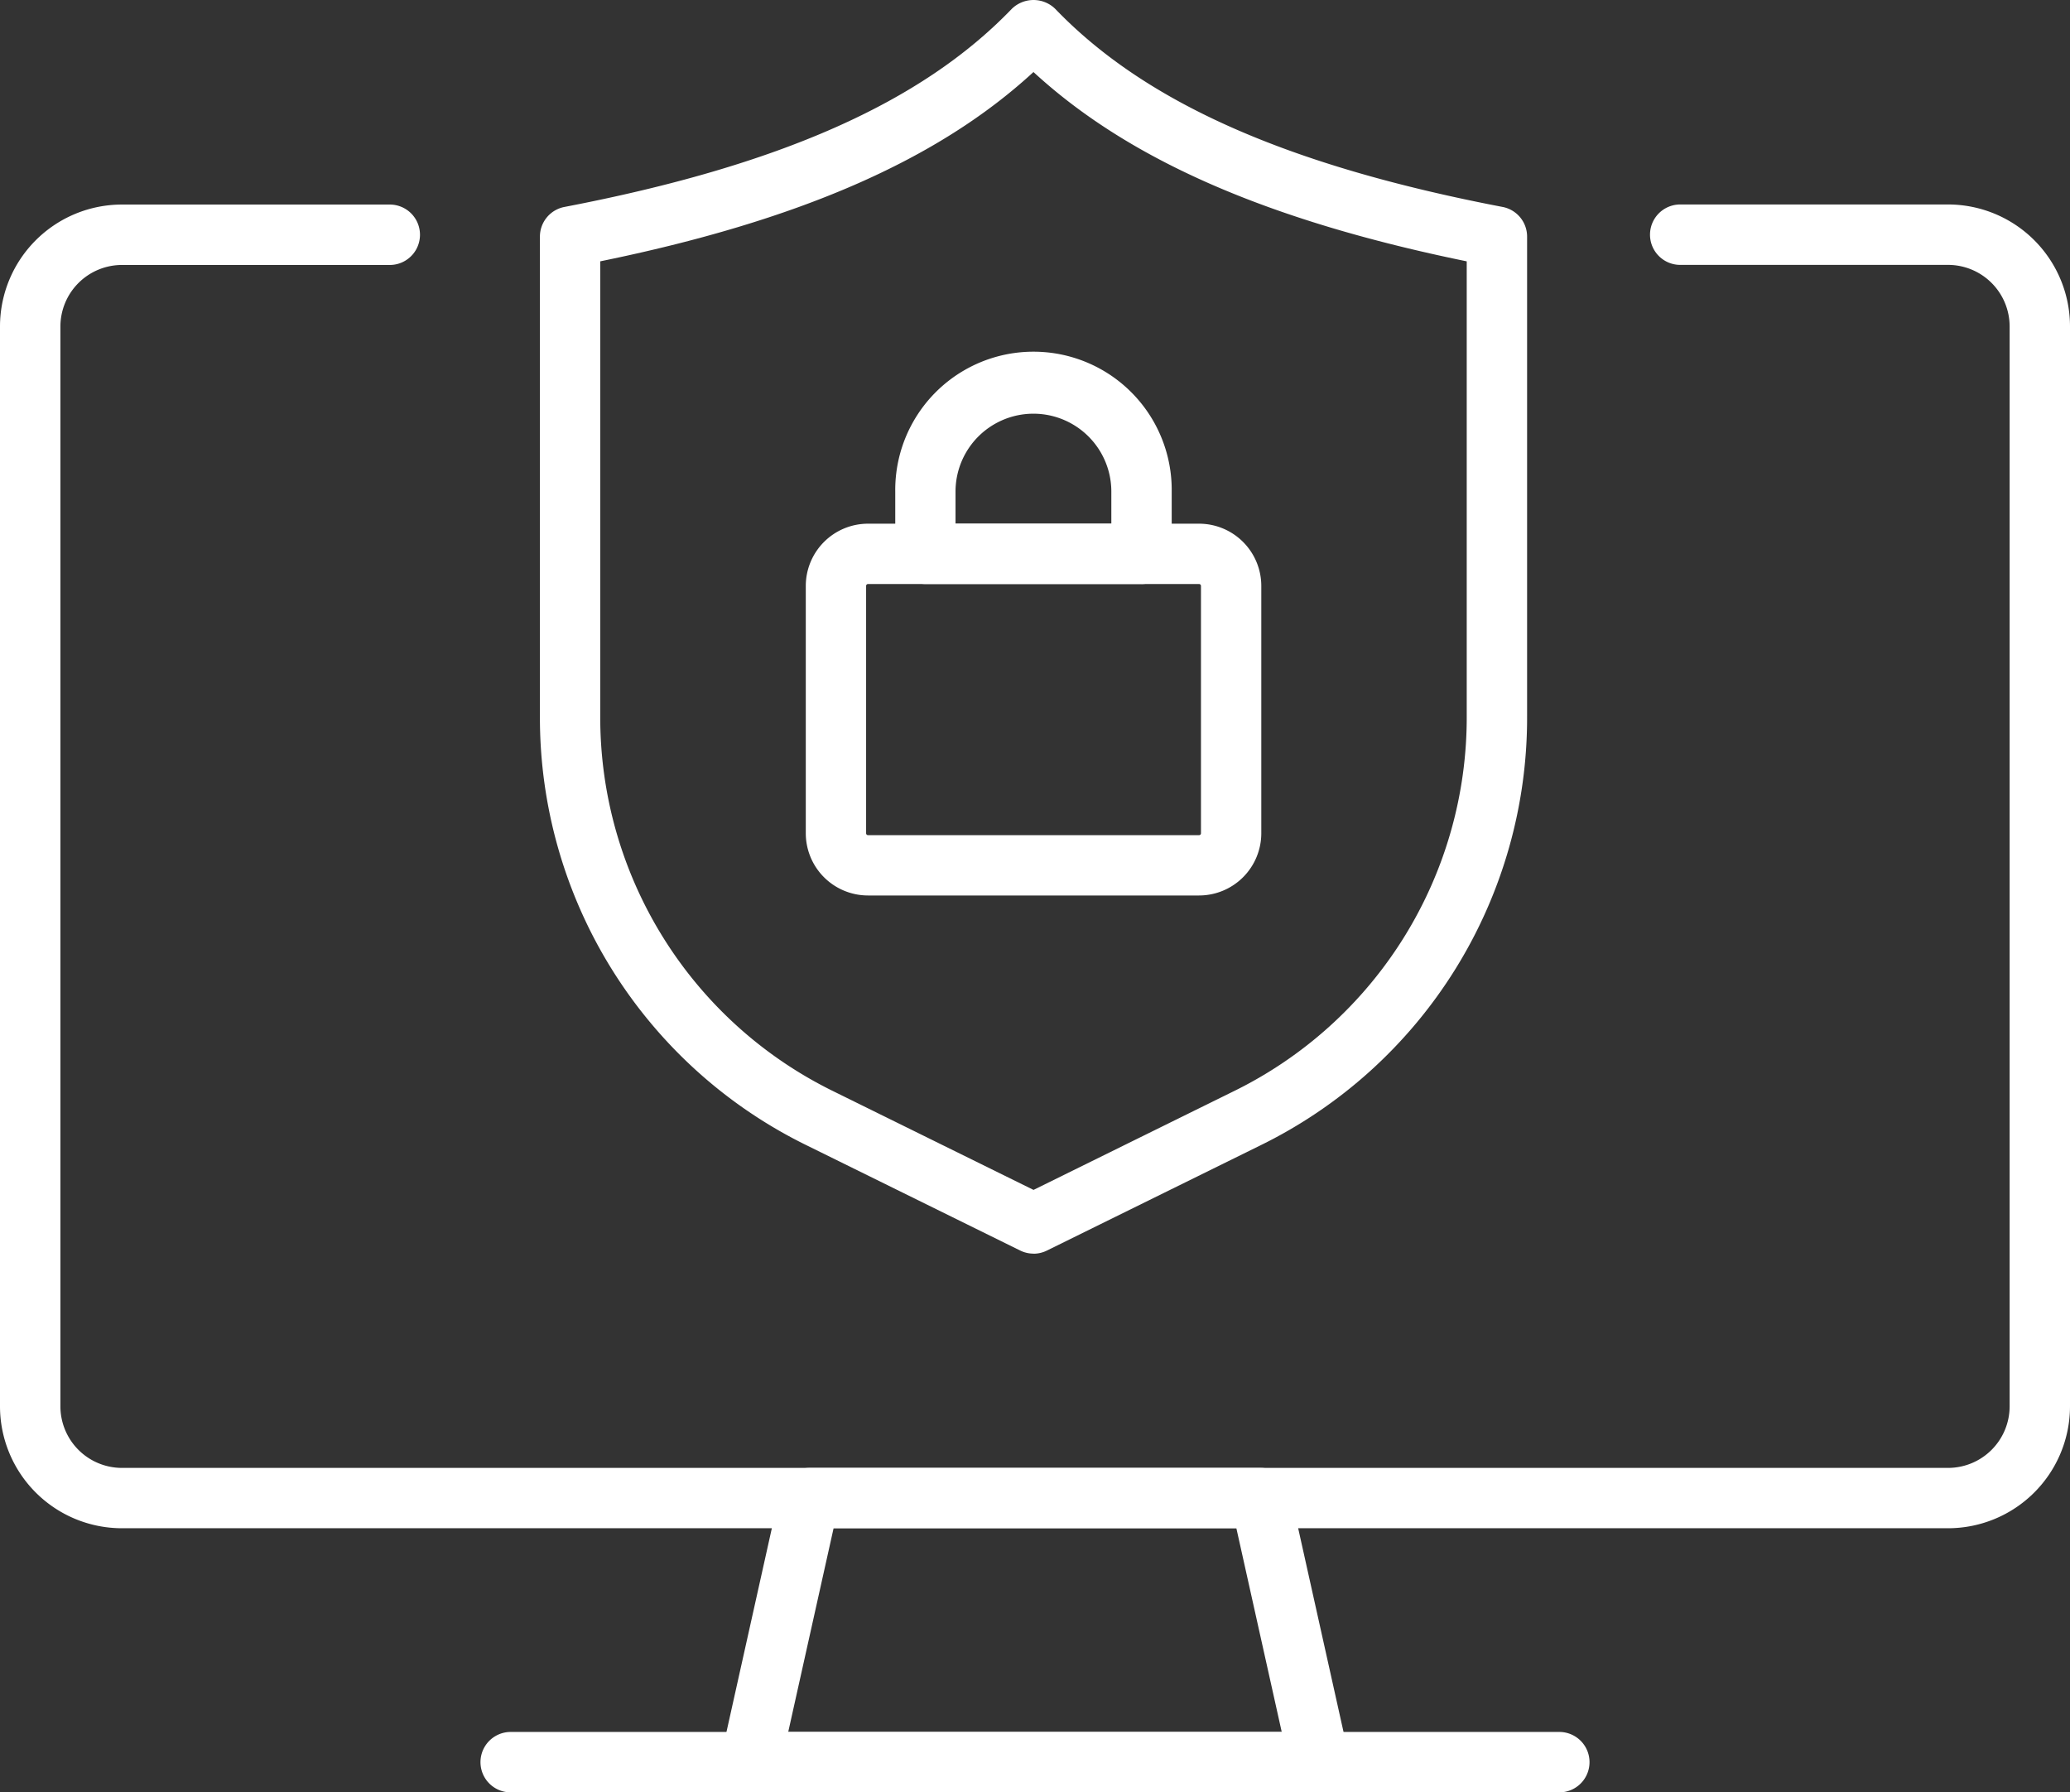 <?xml version="1.0" encoding="UTF-8"?>
<svg xmlns="http://www.w3.org/2000/svg" xmlns:xlink="http://www.w3.org/1999/xlink" id="Security_Implementation" data-name="Security Implementation" width="102.798" height="89" viewBox="0 0 102.798 89">
  <rect x="0" y="0" width="102.798" height="89" fill="#333333" stroke="none"/>
  <defs>
    <clipPath id="clip-path">
      <rect id="Rectangle_140923" data-name="Rectangle 140923" width="102.798" height="89" fill="none"></rect>
    </clipPath>
  </defs>
  <g id="Group_46511" data-name="Group 46511" clip-path="url(#clip-path)">
    <path id="Path_67110" data-name="Path 67110" d="M96.746,91.441H6.051A6.058,6.058,0,0,1,0,85.389V31.765a6.058,6.058,0,0,1,6.051-6.052H19.357a1.5,1.5,0,0,1,0,3H6.051A3.059,3.059,0,0,0,3,31.765V85.389a3.059,3.059,0,0,0,3.056,3.056H96.746A3.06,3.06,0,0,0,99.8,85.389V31.765a3.06,3.06,0,0,0-3.056-3.056H83.441a1.5,1.5,0,0,1,0-3H96.746a6.059,6.059,0,0,1,6.052,6.052V85.389a6.059,6.059,0,0,1-6.052,6.052" transform="translate(0 -15.556)" fill="#fff"></path>
    <path id="Path_67111" data-name="Path 67111" d="M120.322,200.639H92.077a1.5,1.5,0,0,1-1.462-1.823L93.537,185.7A1.5,1.5,0,0,1,95,184.528h22.4a1.5,1.5,0,0,1,1.462,1.172l2.921,13.116a1.5,1.5,0,0,1-1.462,1.823m-26.377-3h24.508l-2.254-10.12h-20Z" transform="translate(-54.8 -111.639)" fill="#fff"></path>
    <path id="Path_67112" data-name="Path 67112" d="M113.987,220.728H61.911a1.5,1.5,0,0,1,0-3h52.076a1.5,1.5,0,0,1,0,3" transform="translate(-36.55 -131.728)" fill="#fff"></path>
    <path id="Path_67113" data-name="Path 67113" d="M92.394,62.249a1.5,1.5,0,0,1-.662-.154l-10.575-5.21A23.644,23.644,0,0,1,67.882,35.543v-23.8A1.5,1.5,0,0,1,69.1,10.276C79.773,8.228,86.833,5.1,91.314.441a1.544,1.544,0,0,1,2.16,0c4.481,4.662,11.541,7.787,22.216,9.835a1.5,1.5,0,0,1,1.216,1.471v23.8a23.644,23.644,0,0,1-13.276,21.342l-10.575,5.21a1.5,1.5,0,0,1-.662.154M70.878,12.977V35.543A20.667,20.667,0,0,0,82.482,54.2l9.913,4.885,9.913-4.885a20.667,20.667,0,0,0,11.6-18.655V12.977c-9.867-2.02-16.775-5.035-21.516-9.4-4.742,4.368-11.65,7.383-21.516,9.4" transform="translate(-41.069 0)" fill="#fff"></path>
    <path id="Path_67114" data-name="Path 67114" d="M120.837,84.293H104.393a3.091,3.091,0,0,1-3.088-3.088V68.921a3.092,3.092,0,0,1,3.088-3.089h16.444a3.092,3.092,0,0,1,3.089,3.089V81.205a3.092,3.092,0,0,1-3.089,3.088M104.393,68.828a.093.093,0,0,0-.092.093V81.205a.092.092,0,0,0,.092.092h16.444a.092.092,0,0,0,.093-.092V68.921a.093.093,0,0,0-.093-.093Z" transform="translate(-61.289 -39.828)" fill="#fff"></path>
    <path id="Path_67115" data-name="Path 67115" d="M124.79,55.873H114.057a1.5,1.5,0,0,1-1.5-1.5V51.284a6.865,6.865,0,1,1,13.729,0v3.091a1.5,1.5,0,0,1-1.5,1.5m-9.236-3h7.738V51.284a3.869,3.869,0,1,0-7.738,0Z" transform="translate(-68.098 -26.873)" fill="#fff"></path>
  </g>
</svg>
